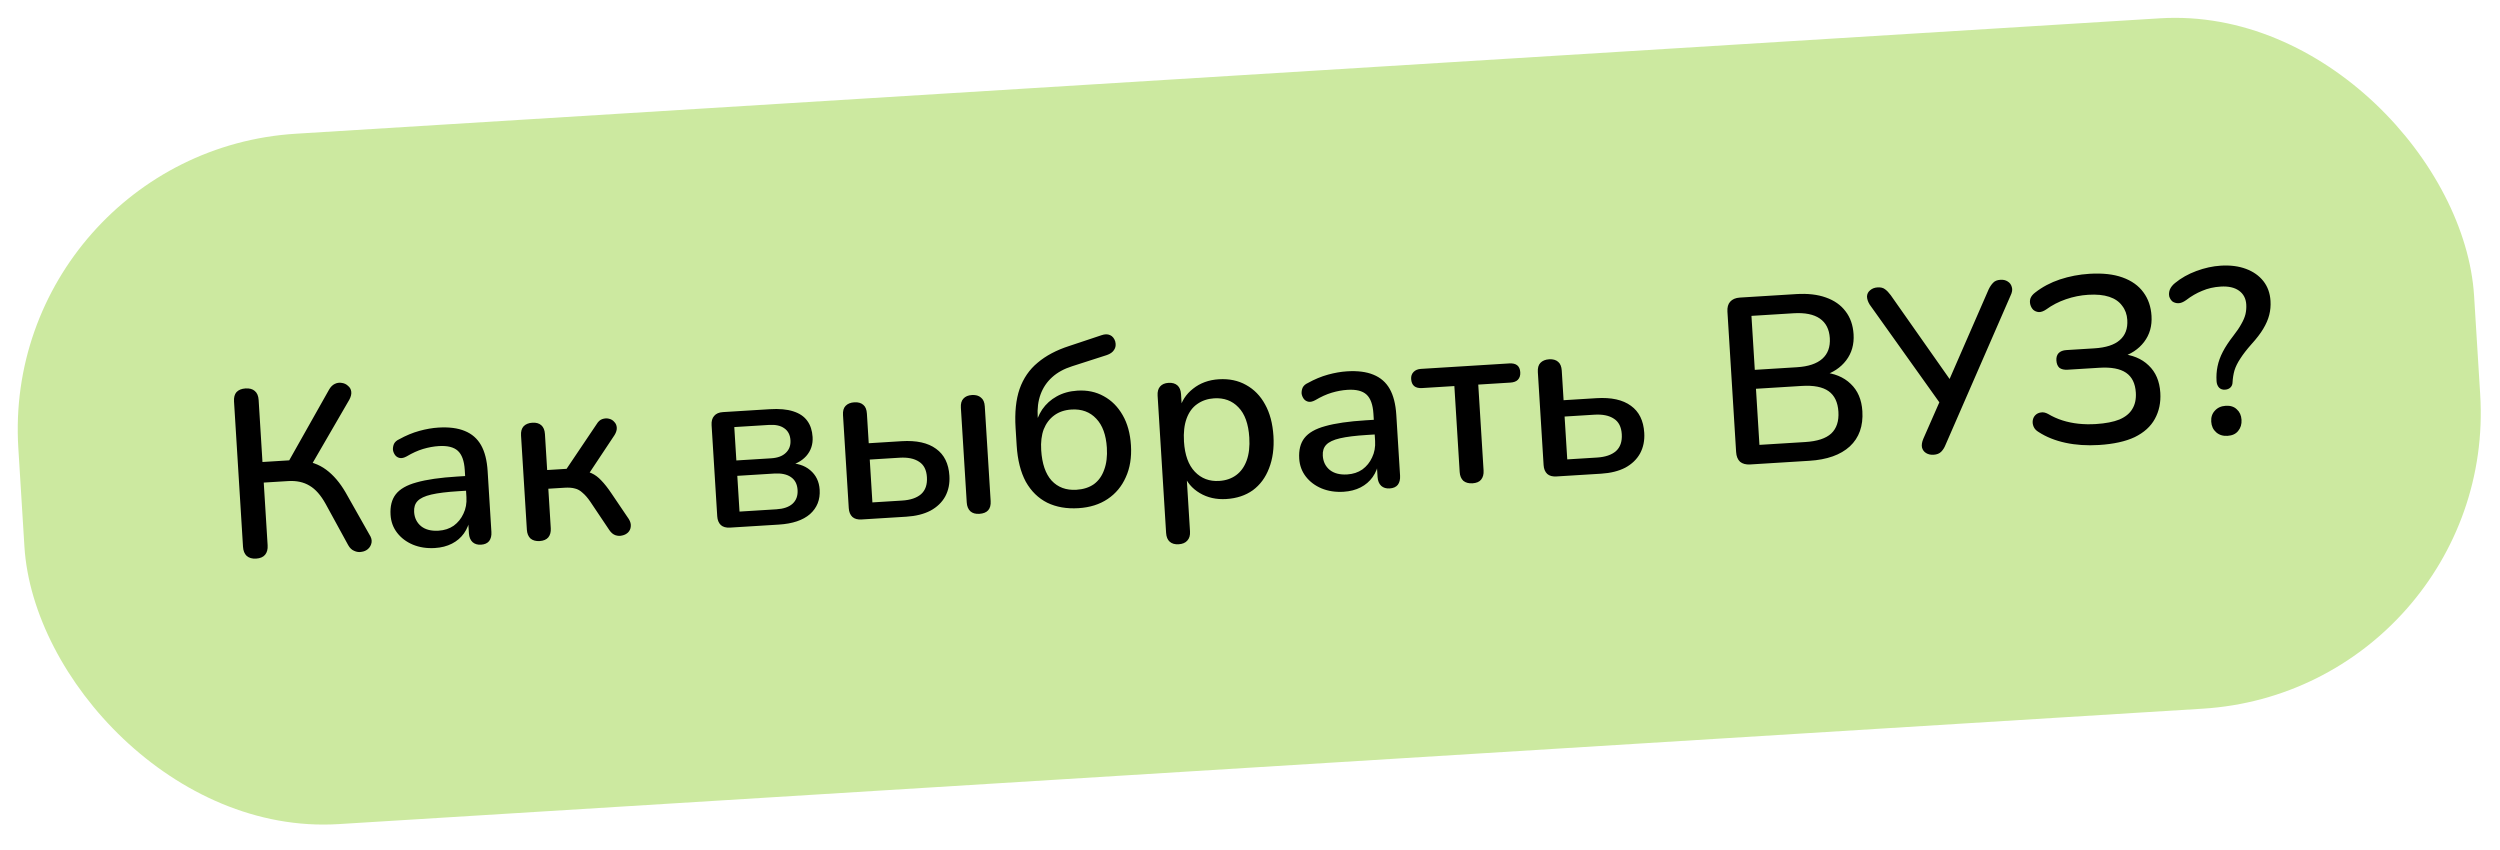 <?xml version="1.0" encoding="UTF-8"?> <svg xmlns="http://www.w3.org/2000/svg" width="253" height="86" viewBox="0 0 253 86" fill="none"><rect y="15.387" width="249" height="70" rx="30" transform="rotate(-3.543 0 15.387)" fill="#CCE9A0"></rect><path d="M25.917 56.532C25.518 56.557 25.2 56.464 24.962 56.255C24.741 56.044 24.618 55.739 24.593 55.34L23.683 40.632C23.657 40.217 23.741 39.899 23.936 39.678C24.147 39.457 24.452 39.334 24.851 39.309C25.25 39.284 25.56 39.369 25.781 39.564C26.017 39.758 26.148 40.062 26.174 40.477L26.562 46.754L29.581 46.567L29.031 47.009L33.299 39.435C33.458 39.153 33.654 38.956 33.888 38.846C34.121 38.735 34.36 38.704 34.603 38.753C34.846 38.786 35.052 38.886 35.223 39.052C35.408 39.2 35.517 39.394 35.547 39.633C35.578 39.871 35.515 40.14 35.357 40.438L31.381 47.297L30.401 46.612C31.399 46.678 32.268 46.985 33.007 47.533C33.746 48.08 34.403 48.849 34.977 49.839L37.38 54.091C37.575 54.384 37.648 54.66 37.6 54.919C37.552 55.178 37.429 55.395 37.231 55.567C37.049 55.723 36.83 55.816 36.575 55.848C36.338 55.895 36.095 55.862 35.848 55.749C35.602 55.652 35.397 55.456 35.234 55.162L32.957 50.998C32.469 50.115 31.926 49.499 31.328 49.152C30.728 48.788 30.005 48.632 29.159 48.685L26.691 48.837L27.084 55.185C27.109 55.585 27.024 55.902 26.831 56.139C26.637 56.375 26.332 56.506 25.917 56.532ZM44.012 55.46C43.197 55.51 42.453 55.396 41.778 55.117C41.12 54.837 40.59 54.437 40.189 53.917C39.788 53.397 39.566 52.794 39.524 52.107C39.471 51.244 39.644 50.552 40.045 50.031C40.46 49.492 41.164 49.088 42.158 48.818C43.166 48.531 44.532 48.334 46.257 48.227L47.383 48.158L47.475 49.643L46.373 49.711C45.223 49.782 44.316 49.894 43.653 50.048C42.989 50.201 42.522 50.422 42.251 50.712C41.995 50.984 41.882 51.352 41.91 51.815C41.948 52.422 42.186 52.904 42.625 53.261C43.063 53.603 43.649 53.751 44.384 53.706C44.975 53.669 45.485 53.501 45.916 53.202C46.345 52.887 46.673 52.482 46.899 51.987C47.14 51.491 47.242 50.932 47.203 50.309L47.033 47.554C46.977 46.644 46.744 46.001 46.336 45.625C45.928 45.25 45.285 45.089 44.407 45.144C43.896 45.175 43.365 45.272 42.814 45.435C42.279 45.596 41.725 45.847 41.153 46.187C40.89 46.331 40.66 46.386 40.466 46.35C40.271 46.313 40.113 46.219 39.992 46.066C39.869 45.898 39.794 45.718 39.766 45.527C39.753 45.32 39.788 45.117 39.872 44.919C39.972 44.721 40.147 44.566 40.397 44.454C41.079 44.075 41.758 43.793 42.436 43.607C43.114 43.42 43.756 43.308 44.363 43.271C45.433 43.205 46.322 43.318 47.029 43.611C47.753 43.903 48.303 44.382 48.681 45.047C49.059 45.713 49.282 46.589 49.349 47.675L49.73 53.831C49.754 54.215 49.677 54.524 49.499 54.76C49.32 54.979 49.047 55.1 48.68 55.123C48.328 55.145 48.042 55.058 47.822 54.863C47.601 54.653 47.478 54.356 47.454 53.972L47.358 52.415L47.574 52.402C47.482 53.001 47.274 53.527 46.95 53.98C46.64 54.416 46.237 54.761 45.739 55.016C45.242 55.272 44.666 55.419 44.012 55.46ZM54.616 54.755C54.233 54.779 53.923 54.694 53.687 54.5C53.465 54.289 53.343 53.992 53.319 53.609L52.729 44.075C52.704 43.676 52.789 43.366 52.984 43.146C53.194 42.925 53.492 42.802 53.875 42.778C54.258 42.755 54.56 42.84 54.78 43.035C55.001 43.23 55.123 43.526 55.148 43.926L55.373 47.567L57.338 47.445L60.377 42.929C60.536 42.662 60.726 42.49 60.946 42.413C61.181 42.334 61.405 42.32 61.616 42.371C61.844 42.421 62.027 42.53 62.166 42.698C62.319 42.849 62.404 43.044 62.418 43.283C62.432 43.507 62.359 43.752 62.199 44.018L59.318 48.356L58.672 47.627C59.122 47.647 59.52 47.735 59.866 47.89C60.212 48.045 60.54 48.289 60.849 48.622C61.174 48.955 61.522 49.398 61.893 49.952L63.641 52.537C63.801 52.8 63.865 53.053 63.832 53.295C63.813 53.521 63.722 53.719 63.556 53.889C63.389 54.044 63.195 54.144 62.973 54.19C62.753 54.252 62.52 54.242 62.274 54.161C62.045 54.079 61.842 53.907 61.665 53.646L59.731 50.76C59.467 50.375 59.208 50.079 58.955 49.87C58.716 49.644 58.459 49.5 58.182 49.437C57.905 49.358 57.559 49.331 57.144 49.357L55.491 49.459L55.738 53.459C55.762 53.843 55.677 54.153 55.483 54.389C55.288 54.609 54.999 54.731 54.616 54.755ZM73.882 53.394C73.482 53.419 73.172 53.334 72.952 53.139C72.731 52.928 72.608 52.632 72.584 52.248L72.013 43.026C71.989 42.627 72.073 42.317 72.268 42.096C72.462 41.86 72.758 41.729 73.158 41.705L77.901 41.411C78.859 41.352 79.649 41.423 80.27 41.625C80.908 41.826 81.385 42.149 81.701 42.594C82.016 43.024 82.194 43.566 82.235 44.221C82.281 44.971 82.065 45.618 81.585 46.16C81.105 46.687 80.452 47.024 79.628 47.171L79.609 46.86C80.618 46.846 81.41 47.085 81.986 47.578C82.577 48.071 82.899 48.732 82.95 49.562C83.012 50.569 82.686 51.39 81.972 52.028C81.257 52.649 80.205 53.003 78.816 53.089L73.882 53.394ZM74.839 51.772L78.576 51.541C79.294 51.496 79.836 51.31 80.201 50.983C80.58 50.639 80.751 50.172 80.715 49.581C80.678 48.99 80.451 48.555 80.033 48.276C79.631 47.997 79.071 47.879 78.352 47.923L74.615 48.155L74.839 51.772ZM74.519 46.598L78.04 46.38C78.695 46.339 79.188 46.157 79.521 45.831C79.869 45.505 80.027 45.079 79.995 44.552C79.961 44.009 79.752 43.605 79.367 43.34C78.998 43.074 78.486 42.962 77.831 43.002L74.31 43.22L74.519 46.598ZM87.192 52.57C86.793 52.595 86.483 52.51 86.262 52.315C86.041 52.104 85.918 51.807 85.895 51.424L85.312 42.01C85.286 41.595 85.371 41.285 85.567 41.081C85.778 40.859 86.075 40.737 86.458 40.713C86.841 40.689 87.143 40.775 87.363 40.969C87.583 41.148 87.706 41.445 87.731 41.86L87.916 44.855L91.246 44.648C92.747 44.556 93.909 44.812 94.732 45.419C95.555 46.009 96.004 46.919 96.08 48.148C96.128 48.931 95.987 49.629 95.656 50.243C95.325 50.84 94.825 51.32 94.158 51.682C93.49 52.028 92.677 52.231 91.719 52.29L87.192 52.57ZM88.287 50.843L91.305 50.656C92.136 50.605 92.772 50.389 93.213 50.009C93.654 49.613 93.85 49.04 93.804 48.289C93.759 47.555 93.494 47.034 93.01 46.727C92.525 46.405 91.868 46.269 91.037 46.321L88.019 46.508L88.287 50.843ZM99.108 52.001C98.724 52.025 98.422 51.939 98.202 51.744C97.981 51.533 97.858 51.237 97.834 50.853L97.241 41.272C97.215 40.856 97.3 40.547 97.496 40.342C97.691 40.122 97.98 40 98.363 39.976C98.746 39.952 99.048 40.038 99.269 40.232C99.504 40.41 99.635 40.707 99.66 41.122L100.254 50.703C100.304 51.518 99.922 51.95 99.108 52.001ZM109.147 51.427C107.949 51.502 106.896 51.318 105.987 50.878C105.077 50.421 104.352 49.712 103.811 48.752C103.286 47.775 102.978 46.551 102.887 45.082L102.777 43.309C102.68 41.745 102.815 40.43 103.182 39.365C103.564 38.283 104.174 37.396 105.013 36.703C105.851 35.993 106.914 35.431 108.203 35.014L111.477 33.922C111.807 33.805 112.095 33.803 112.343 33.916C112.59 34.029 112.764 34.243 112.863 34.557C112.948 34.889 112.909 35.172 112.748 35.406C112.602 35.64 112.356 35.815 112.011 35.933L108.498 37.064C107.68 37.323 107.006 37.693 106.475 38.175C105.943 38.657 105.554 39.234 105.307 39.907C105.061 40.579 104.963 41.339 105.016 42.185L105.084 43.287L104.725 43.309C104.858 42.611 105.108 41.987 105.474 41.435C105.857 40.883 106.343 40.444 106.932 40.119C107.536 39.777 108.237 39.581 109.035 39.532C110.026 39.47 110.911 39.656 111.691 40.089C112.487 40.52 113.128 41.162 113.614 42.013C114.098 42.849 114.377 43.866 114.452 45.063C114.528 46.293 114.354 47.37 113.93 48.294C113.522 49.217 112.911 49.952 112.095 50.499C111.279 51.047 110.296 51.356 109.147 51.427ZM108.935 49.565C109.638 49.521 110.227 49.333 110.704 48.998C111.179 48.648 111.525 48.162 111.743 47.539C111.977 46.916 112.068 46.173 112.014 45.31C111.934 44.017 111.577 43.037 110.943 42.371C110.307 41.689 109.47 41.38 108.432 41.444C107.746 41.487 107.165 41.683 106.69 42.033C106.214 42.383 105.859 42.854 105.623 43.446C105.403 44.037 105.318 44.739 105.369 45.554C105.454 46.927 105.806 47.955 106.425 48.638C107.061 49.32 107.897 49.629 108.935 49.565ZM119.283 55.08C118.9 55.104 118.598 55.018 118.378 54.824C118.157 54.629 118.035 54.332 118.01 53.932L117.15 40.039C117.125 39.64 117.21 39.33 117.405 39.109C117.6 38.889 117.881 38.767 118.248 38.745C118.631 38.721 118.933 38.806 119.154 39.001C119.374 39.196 119.497 39.493 119.521 39.892L119.65 41.976L119.356 41.489C119.558 40.611 120.018 39.894 120.737 39.336C121.455 38.763 122.325 38.444 123.347 38.381C124.385 38.317 125.303 38.508 126.1 38.956C126.913 39.403 127.555 40.06 128.026 40.929C128.512 41.796 128.794 42.861 128.873 44.123C128.949 45.352 128.8 46.443 128.426 47.396C128.067 48.332 127.52 49.072 126.784 49.614C126.047 50.141 125.152 50.437 124.098 50.502C123.092 50.564 122.197 50.363 121.415 49.898C120.633 49.434 120.088 48.786 119.78 47.956L120.068 47.938L120.429 53.783C120.454 54.182 120.361 54.492 120.15 54.714C119.956 54.934 119.667 55.056 119.283 55.08ZM123.383 48.67C124.054 48.629 124.627 48.433 125.102 48.083C125.577 47.733 125.931 47.238 126.164 46.599C126.397 45.959 126.486 45.184 126.429 44.274C126.344 42.9 125.977 41.881 125.326 41.216C124.692 40.55 123.872 40.248 122.866 40.31C122.211 40.351 121.638 40.547 121.147 40.898C120.67 41.232 120.316 41.719 120.083 42.358C119.85 42.998 119.762 43.773 119.818 44.683C119.902 46.041 120.27 47.06 120.921 47.741C121.572 48.422 122.393 48.732 123.383 48.67ZM135.968 49.767C135.154 49.817 134.409 49.703 133.735 49.424C133.076 49.144 132.547 48.744 132.146 48.224C131.745 47.704 131.523 47.1 131.481 46.414C131.427 45.551 131.601 44.859 132.001 44.338C132.417 43.799 133.121 43.395 134.114 43.125C135.123 42.838 136.489 42.641 138.214 42.534L139.34 42.465L139.432 43.95L138.33 44.018C137.18 44.089 136.273 44.201 135.609 44.355C134.945 44.508 134.478 44.729 134.208 45.019C133.952 45.291 133.838 45.659 133.867 46.122C133.905 46.728 134.143 47.211 134.582 47.568C135.02 47.91 135.606 48.058 136.341 48.013C136.932 47.976 137.442 47.808 137.873 47.509C138.302 47.194 138.629 46.789 138.855 46.294C139.097 45.798 139.199 45.239 139.16 44.616L138.99 41.861C138.933 40.951 138.701 40.308 138.293 39.932C137.885 39.557 137.242 39.396 136.364 39.451C135.853 39.482 135.322 39.579 134.771 39.742C134.236 39.903 133.682 40.154 133.11 40.494C132.846 40.638 132.617 40.693 132.423 40.657C132.228 40.62 132.07 40.526 131.948 40.373C131.826 40.205 131.75 40.025 131.723 39.834C131.71 39.627 131.745 39.424 131.829 39.227C131.929 39.028 132.104 38.873 132.353 38.761C133.035 38.382 133.715 38.1 134.393 37.913C135.071 37.727 135.713 37.615 136.32 37.578C137.39 37.512 138.279 37.625 138.986 37.918C139.709 38.21 140.26 38.688 140.638 39.354C141.016 40.02 141.238 40.896 141.306 41.982L141.687 48.138C141.71 48.522 141.633 48.831 141.456 49.066C141.277 49.286 141.004 49.407 140.636 49.43C140.285 49.452 139.999 49.365 139.779 49.17C139.557 48.959 139.435 48.663 139.411 48.279L139.315 46.722L139.53 46.709C139.439 47.308 139.231 47.834 138.907 48.286C138.597 48.722 138.193 49.068 137.696 49.323C137.199 49.578 136.623 49.726 135.968 49.767ZM149.016 48.911C148.633 48.935 148.323 48.85 148.087 48.656C147.865 48.445 147.743 48.148 147.719 47.765L147.181 39.07L143.923 39.271C143.22 39.315 142.849 39.009 142.808 38.354C142.79 38.067 142.872 37.829 143.053 37.642C143.233 37.454 143.483 37.351 143.803 37.331L152.738 36.778C153.44 36.734 153.811 37.032 153.851 37.671C153.871 37.99 153.79 38.244 153.61 38.431C153.444 38.602 153.193 38.697 152.858 38.718L149.6 38.92L150.138 47.615C150.162 47.998 150.077 48.308 149.883 48.545C149.705 48.764 149.416 48.886 149.016 48.911ZM157.51 48.217C157.111 48.242 156.801 48.157 156.581 47.962C156.359 47.751 156.237 47.454 156.213 47.071L155.63 37.657C155.605 37.242 155.69 36.932 155.885 36.727C156.096 36.506 156.393 36.383 156.776 36.359C157.16 36.336 157.461 36.421 157.682 36.616C157.901 36.795 158.024 37.092 158.05 37.507L158.235 40.501L161.565 40.295C163.066 40.202 164.228 40.459 165.051 41.065C165.873 41.656 166.322 42.566 166.398 43.795C166.447 44.578 166.305 45.276 165.975 45.889C165.643 46.487 165.144 46.967 164.477 47.329C163.809 47.675 162.996 47.877 162.038 47.937L157.51 48.217ZM158.606 46.49L161.624 46.303C162.454 46.252 163.09 46.036 163.532 45.656C163.972 45.26 164.169 44.687 164.123 43.936C164.077 43.201 163.812 42.681 163.328 42.374C162.844 42.051 162.186 41.916 161.356 41.967L158.337 42.154L158.606 46.49ZM177.12 47.003C176.688 47.029 176.346 46.938 176.093 46.73C175.854 46.504 175.722 46.175 175.695 45.744L174.816 31.54C174.789 31.108 174.881 30.774 175.09 30.537C175.315 30.282 175.643 30.142 176.074 30.115L181.775 29.762C182.941 29.69 183.942 29.804 184.778 30.105C185.63 30.405 186.292 30.869 186.764 31.497C187.252 32.124 187.524 32.901 187.582 33.827C187.645 34.849 187.395 35.73 186.831 36.471C186.268 37.211 185.475 37.733 184.452 38.037L184.429 37.677C185.621 37.764 186.575 38.154 187.291 38.847C188.006 39.524 188.4 40.445 188.472 41.611C188.565 43.112 188.142 44.3 187.202 45.176C186.261 46.036 184.897 46.521 183.108 46.632L177.12 47.003ZM178.055 45.021L182.702 44.733C183.9 44.659 184.772 44.373 185.318 43.874C185.863 43.359 186.106 42.623 186.047 41.665C185.988 40.707 185.656 40.014 185.053 39.586C184.449 39.159 183.548 38.982 182.351 39.056L177.704 39.344L178.055 45.021ZM177.585 37.428L181.849 37.164C182.999 37.093 183.855 36.807 184.417 36.307C184.979 35.808 185.232 35.111 185.177 34.216C185.122 33.322 184.784 32.662 184.165 32.235C183.545 31.809 182.66 31.631 181.511 31.702L177.247 31.966L177.585 37.428ZM195.679 46.022C195.392 46.04 195.14 45.983 194.923 45.852C194.707 45.722 194.567 45.53 194.503 45.277C194.455 45.024 194.501 44.732 194.641 44.403L196.475 40.226L196.528 41.088L189.207 30.817C189.029 30.523 188.94 30.248 188.94 29.992C188.956 29.734 189.063 29.527 189.262 29.371C189.46 29.198 189.71 29.102 190.014 29.084C190.333 29.064 190.586 29.128 190.771 29.277C190.956 29.41 191.144 29.607 191.337 29.867L197.586 38.762L197.107 38.792L201.255 29.277C201.383 29.013 201.53 28.796 201.696 28.625C201.861 28.439 202.111 28.335 202.446 28.314C202.734 28.296 202.978 28.353 203.178 28.485C203.395 28.616 203.535 28.808 203.598 29.06C203.677 29.296 203.631 29.587 203.46 29.934L196.87 45.059C196.773 45.305 196.634 45.522 196.454 45.71C196.273 45.897 196.015 46.001 195.679 46.022ZM212.411 45.034C211.197 45.109 210.071 45.035 209.031 44.811C207.991 44.587 207.087 44.226 206.319 43.728C206.069 43.583 205.898 43.402 205.804 43.183C205.71 42.964 205.681 42.75 205.716 42.539C205.751 42.329 205.837 42.155 205.972 42.018C206.123 41.865 206.31 41.773 206.533 41.743C206.754 41.697 206.998 41.746 207.263 41.89C207.729 42.166 208.215 42.385 208.722 42.545C209.229 42.706 209.765 42.818 210.33 42.879C210.895 42.94 211.489 42.951 212.111 42.913C213.086 42.852 213.878 42.699 214.488 42.453C215.097 42.191 215.531 41.835 215.792 41.386C216.069 40.936 216.187 40.384 216.146 39.729C216.089 38.803 215.759 38.134 215.157 37.723C214.554 37.311 213.654 37.142 212.456 37.217L209.246 37.415C208.895 37.437 208.619 37.374 208.417 37.226C208.23 37.061 208.127 36.811 208.106 36.476C208.087 36.172 208.16 35.928 208.325 35.741C208.506 35.553 208.772 35.449 209.123 35.427L211.95 35.252C213.116 35.18 213.972 34.903 214.519 34.42C215.082 33.936 215.337 33.255 215.282 32.377C215.248 31.818 215.074 31.34 214.761 30.942C214.463 30.528 214.027 30.226 213.454 30.037C212.882 29.848 212.172 29.78 211.326 29.832C210.559 29.88 209.807 30.03 209.069 30.285C208.332 30.539 207.664 30.885 207.066 31.322C206.804 31.499 206.561 31.586 206.336 31.584C206.111 31.566 205.922 31.489 205.769 31.355C205.632 31.219 205.534 31.049 205.473 30.844C205.411 30.623 205.414 30.407 205.481 30.194C205.564 29.981 205.72 29.787 205.95 29.612C206.684 29.038 207.522 28.593 208.464 28.278C209.422 27.962 210.413 27.773 211.435 27.709C212.776 27.626 213.898 27.749 214.8 28.078C215.718 28.406 216.422 28.908 216.913 29.583C217.403 30.242 217.676 31.034 217.733 31.96C217.797 32.983 217.547 33.864 216.983 34.604C216.42 35.344 215.627 35.866 214.604 36.17L214.581 35.81C215.773 35.897 216.727 36.287 217.443 36.98C218.158 37.657 218.552 38.578 218.624 39.744C218.685 40.734 218.5 41.62 218.067 42.4C217.649 43.163 216.974 43.774 216.04 44.233C215.106 44.675 213.896 44.942 212.411 45.034ZM225.162 39.436C224.923 39.45 224.726 39.383 224.572 39.232C224.418 39.065 224.332 38.846 224.315 38.574C224.283 38.047 224.316 37.548 224.415 37.077C224.513 36.59 224.691 36.098 224.949 35.602C225.207 35.105 225.558 34.57 226.004 33.997C226.36 33.542 226.632 33.141 226.819 32.793C227.022 32.443 227.162 32.114 227.239 31.805C227.315 31.479 227.342 31.149 227.322 30.814C227.284 30.207 227.039 29.741 226.586 29.416C226.133 29.092 225.515 28.954 224.733 29.002C224.046 29.045 223.422 29.188 222.86 29.431C222.297 29.658 221.755 29.972 221.235 30.373C220.943 30.583 220.677 30.688 220.437 30.687C220.212 30.685 220.016 30.625 219.848 30.507C219.696 30.372 219.589 30.202 219.528 29.998C219.482 29.776 219.501 29.551 219.583 29.321C219.68 29.075 219.858 28.847 220.117 28.639C220.728 28.136 221.448 27.731 222.278 27.423C223.109 27.115 223.931 26.936 224.746 26.885C225.704 26.826 226.552 26.934 227.291 27.209C228.029 27.484 228.616 27.896 229.051 28.446C229.485 28.997 229.727 29.663 229.775 30.445C229.806 30.941 229.763 31.416 229.647 31.872C229.531 32.328 229.328 32.798 229.037 33.28C228.762 33.746 228.361 34.268 227.836 34.846C227.371 35.371 227 35.851 226.723 36.285C226.444 36.703 226.244 37.108 226.124 37.501C226.019 37.876 225.956 38.272 225.934 38.691C225.931 38.899 225.861 39.072 225.725 39.208C225.589 39.345 225.402 39.421 225.162 39.436ZM225.427 44.108C224.964 44.137 224.58 44.016 224.275 43.747C223.97 43.477 223.803 43.119 223.776 42.672C223.748 42.224 223.869 41.856 224.14 41.567C224.41 41.262 224.776 41.095 225.239 41.066C225.718 41.036 226.094 41.157 226.368 41.429C226.656 41.684 226.814 42.035 226.842 42.482C226.869 42.929 226.756 43.304 226.503 43.609C226.265 43.912 225.907 44.078 225.427 44.108Z" fill="black"></path></svg> 